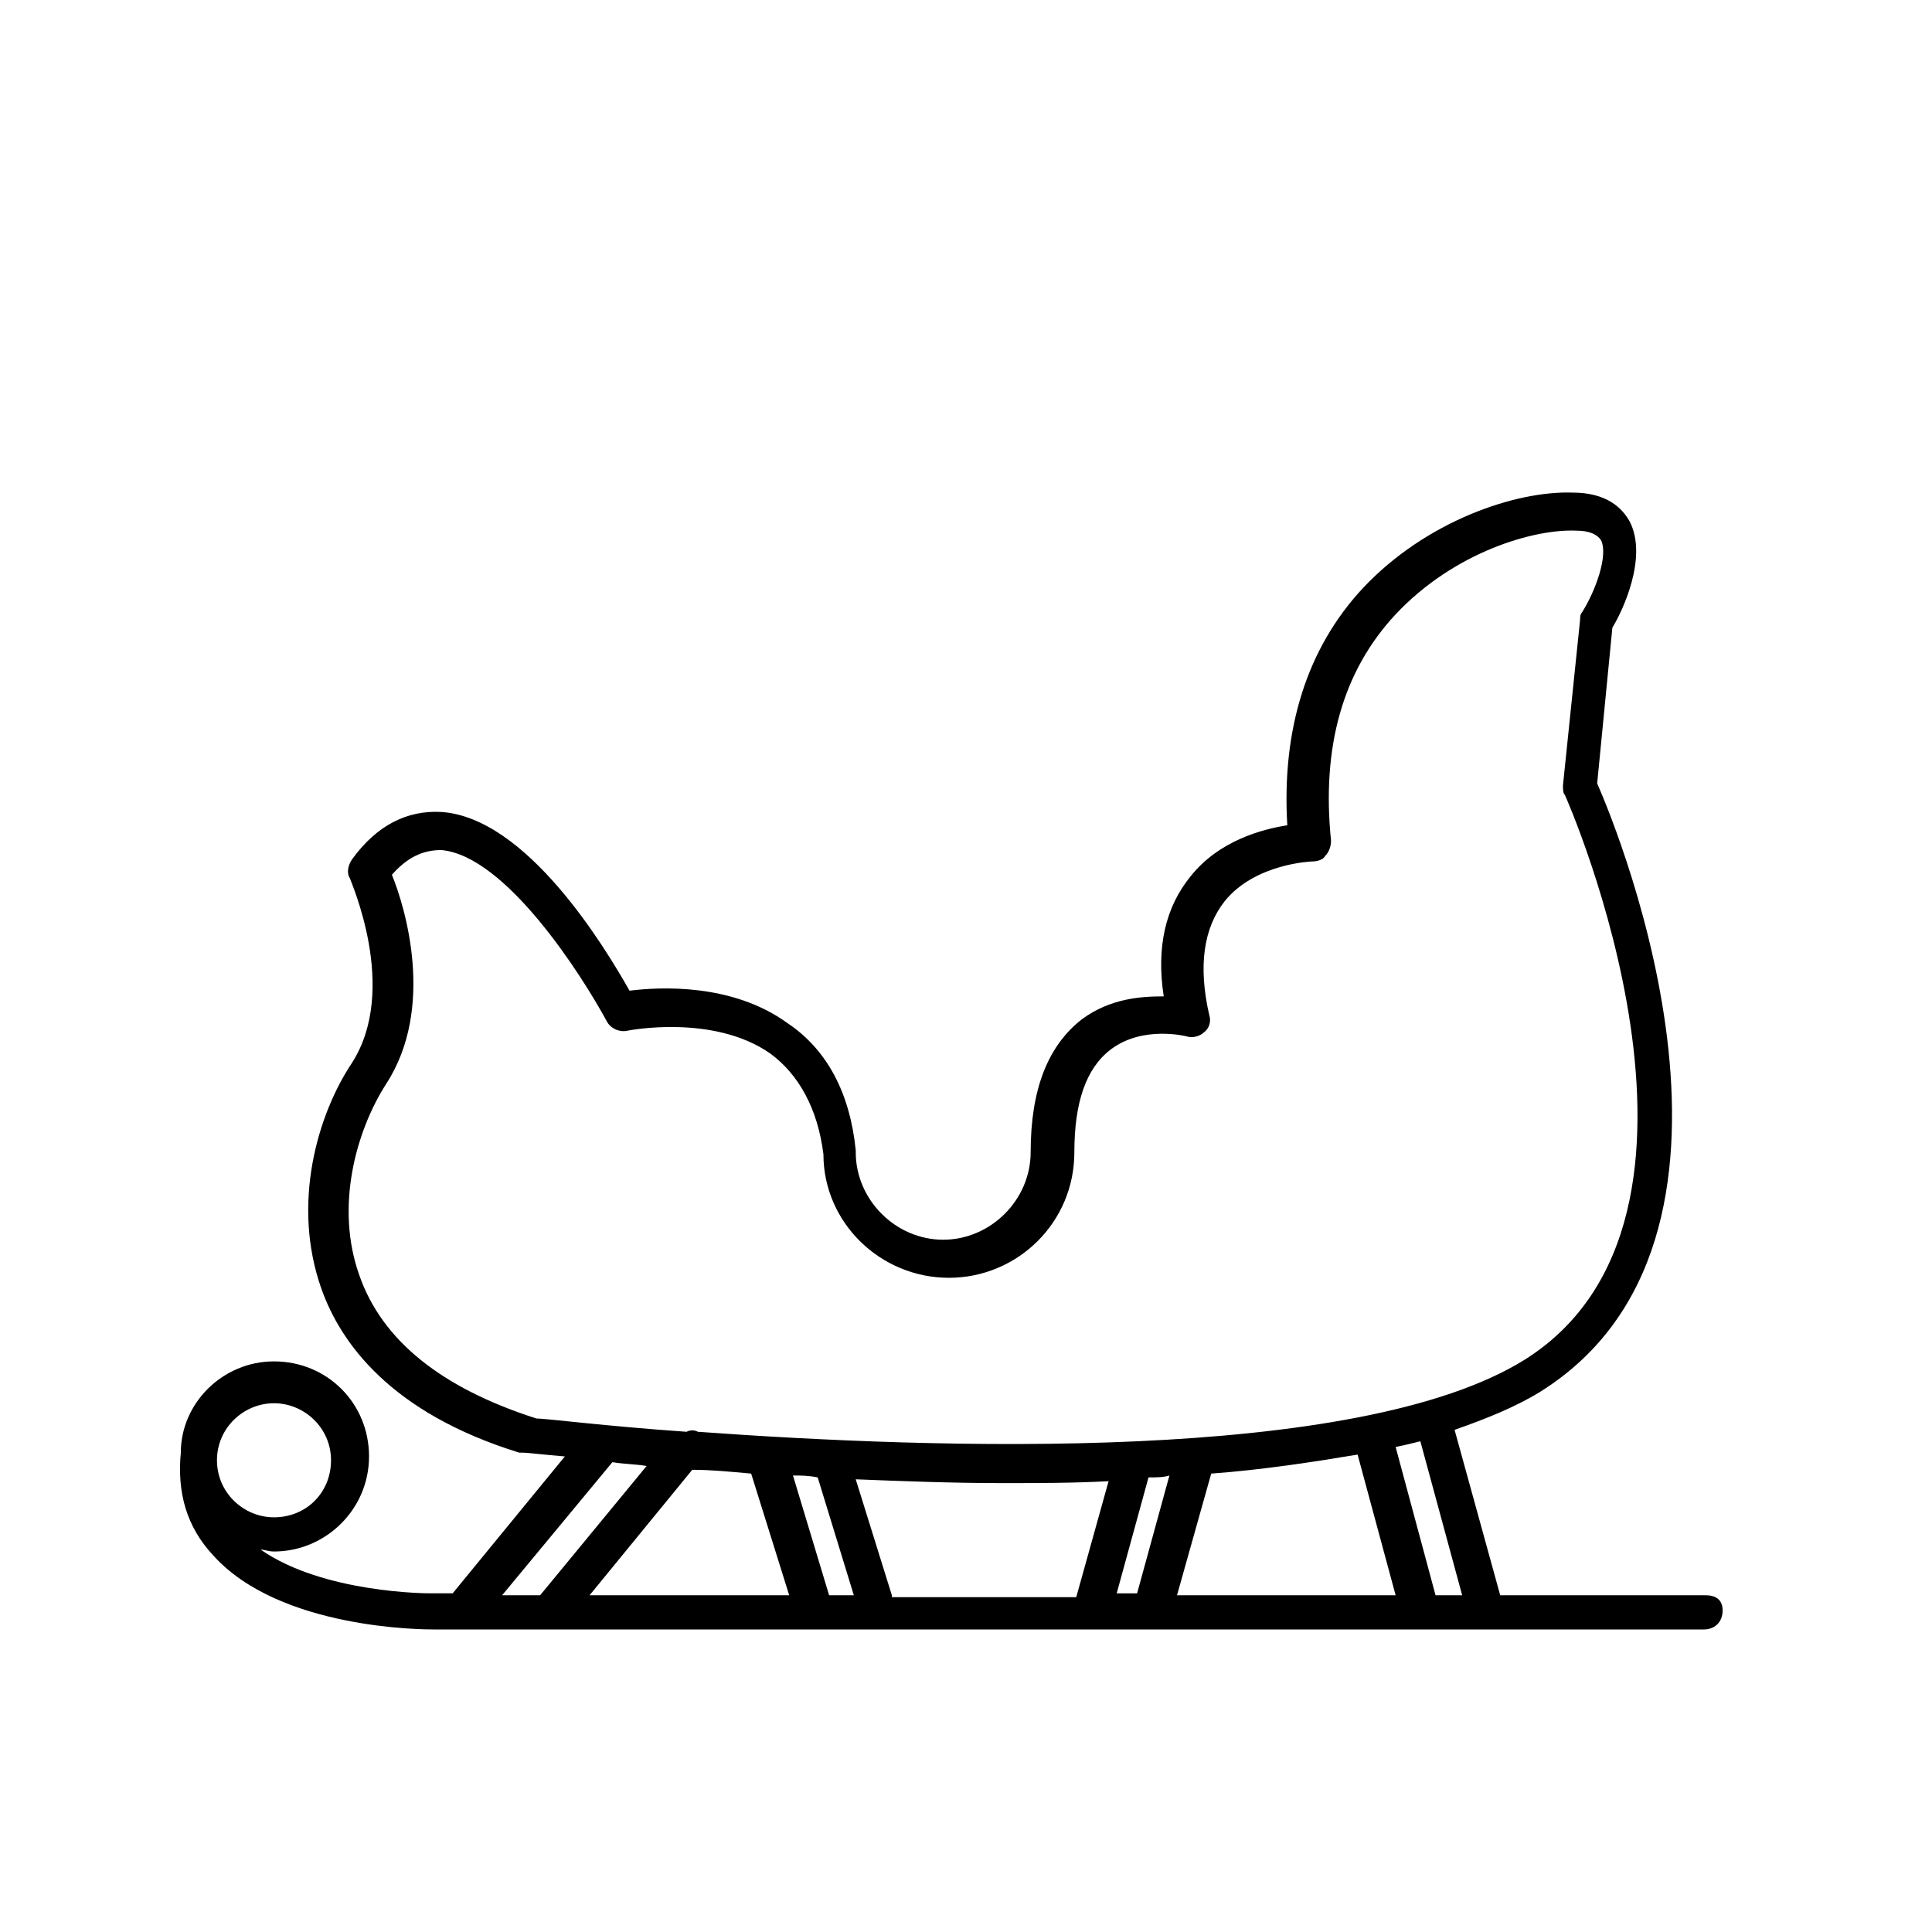 <?xml version="1.0" encoding="UTF-8"?>
<!-- The Best Svg Icon site in the world: iconSvg.co, Visit us! https://iconsvg.co -->
<svg fill="#000000" width="800px" height="800px" version="1.1" viewBox="144 144 512 512" xmlns="http://www.w3.org/2000/svg">
 <path d="m595.98 566.76h-54.41l-12.09-43.832c8.566-3.023 16.121-6.047 22.672-10.078 64.488-40.305 21.16-147.62 15.113-161.22l4.031-41.312c2.519-4.031 9.574-18.641 4.535-28.215-2.016-3.527-6.047-7.559-15.113-7.559-15.113-0.504-38.793 7.559-55.418 25.191-15.113 16.121-21.664 37.785-20.152 62.977-6.551 1.008-18.137 4.031-25.695 13.602-6.551 8.062-9.07 18.641-7.055 31.738-6.047 0-14.105 0.504-21.664 6.047-9.07 7.055-13.602 18.641-13.602 35.266 0 12.594-10.578 23.176-23.176 23.176-12.594 0-23.176-10.578-23.176-23.176v-0.504c-1.512-15.113-7.559-26.703-18.137-33.754-14.609-10.578-33.754-9.574-41.816-8.566-6.551-11.586-27.207-45.848-49.879-47.359-9.07-0.504-17.129 3.527-23.68 12.594-1.008 1.512-1.512 3.527-0.504 5.039 0 0.504 13.098 29.223 0.504 48.871-9.07 13.602-16.121 37.281-8.062 59.953 5.039 14.105 18.137 32.746 52.395 43.328h1.008c1.008 0 5.039 0.504 11.082 1.008l-29.727 36.273h-6.047c-0.504 0-28.215 0-44.84-11.586 1.008 0 2.016 0.504 3.527 0.504 13.602 0 25.191-11.082 25.191-25.191 0-14.105-11.082-25.191-25.191-25.191-13.602 0-24.688 11.082-24.688 24.184-1.008 10.578 1.512 19.648 8.566 27.207 17.633 19.648 55.922 19.648 58.441 19.648l100.77 0.008h235.78c3.023 0 5.039-2.016 5.039-5.039 0-3.023-2.016-4.031-4.535-4.031zm-379.37-50.883c8.062 0 15.113 6.551 15.113 15.113 0 8.566-6.551 15.113-15.113 15.113-8.062 0-15.113-6.551-15.113-15.113-0.004-8.562 7.051-15.113 15.113-15.113zm314.88 50.883h-7.055l-10.578-39.297c2.519-0.504 4.535-1.008 6.551-1.512zm-91.691 0 8.566-31.234c2.016 0 4.031 0 5.543-0.504l-8.566 31.234h-5.543zm-59.449 0-9.574-30.73c12.594 0.504 25.695 1.008 38.793 1.008 9.574 0 18.641 0 28.215-0.504l-8.566 30.73h-48.867zm-16.629 0-9.574-31.738c2.016 0 4.031 0 6.551 0.504l9.574 31.234zm-20.656-32.242 10.078 32.242h-52.898l27.207-33.25c5.035 0 10.074 0.504 15.613 1.008zm121.92 0c13.602-1.008 26.703-3.023 38.793-5.039l10.078 37.281h-57.938zm-225.7-52.395c-6.551-18.137-1.008-38.289 7.055-50.883 13.098-20.152 5.039-46.855 1.512-55.418 4.031-4.535 8.062-6.551 13.098-6.551 17.129 1.512 37.281 33.25 43.832 45.344 1.008 2.016 3.527 3.023 5.543 2.519 0 0 22.672-4.535 37.785 6.047 7.559 5.543 12.594 14.609 14.105 26.703 0 18.137 15.113 32.746 33.25 32.746 18.137 0 33.25-14.609 33.25-33.25 0-13.098 3.023-22.168 9.574-27.207 8.566-6.551 20.152-3.527 20.152-3.527 1.512 0.504 3.527 0 4.535-1.008 1.512-1.008 2.016-3.023 1.512-4.535-3.023-13.098-1.512-23.176 4.031-30.23 8.062-10.078 23.176-10.578 23.176-10.578 1.512 0 3.023-0.504 3.527-1.512 1.008-1.008 1.512-2.519 1.512-4.031-2.519-24.688 3.023-44.84 17.129-59.953 15.617-16.625 36.777-22.672 47.863-22.168 3.527 0 5.543 1.008 6.551 2.519 2.016 4.031-1.512 13.602-5.039 19.145-0.504 0.504-0.504 1.512-0.504 2.016l-4.535 43.832c0 1.008 0 2.016 0.504 2.519 0.504 1.008 49.375 111.85-10.578 149.63-44.336 27.711-156.68 23.68-219.16 19.145-1.008-0.504-2.016-0.504-3.023 0-21.664-1.512-37.281-3.527-39.801-3.527-25.199-8.066-40.816-20.66-46.859-37.789zm67.004 49.371c3.023 0.504 6.047 0.504 9.07 1.008l-28.215 34.258h-10.078z"/>
</svg>